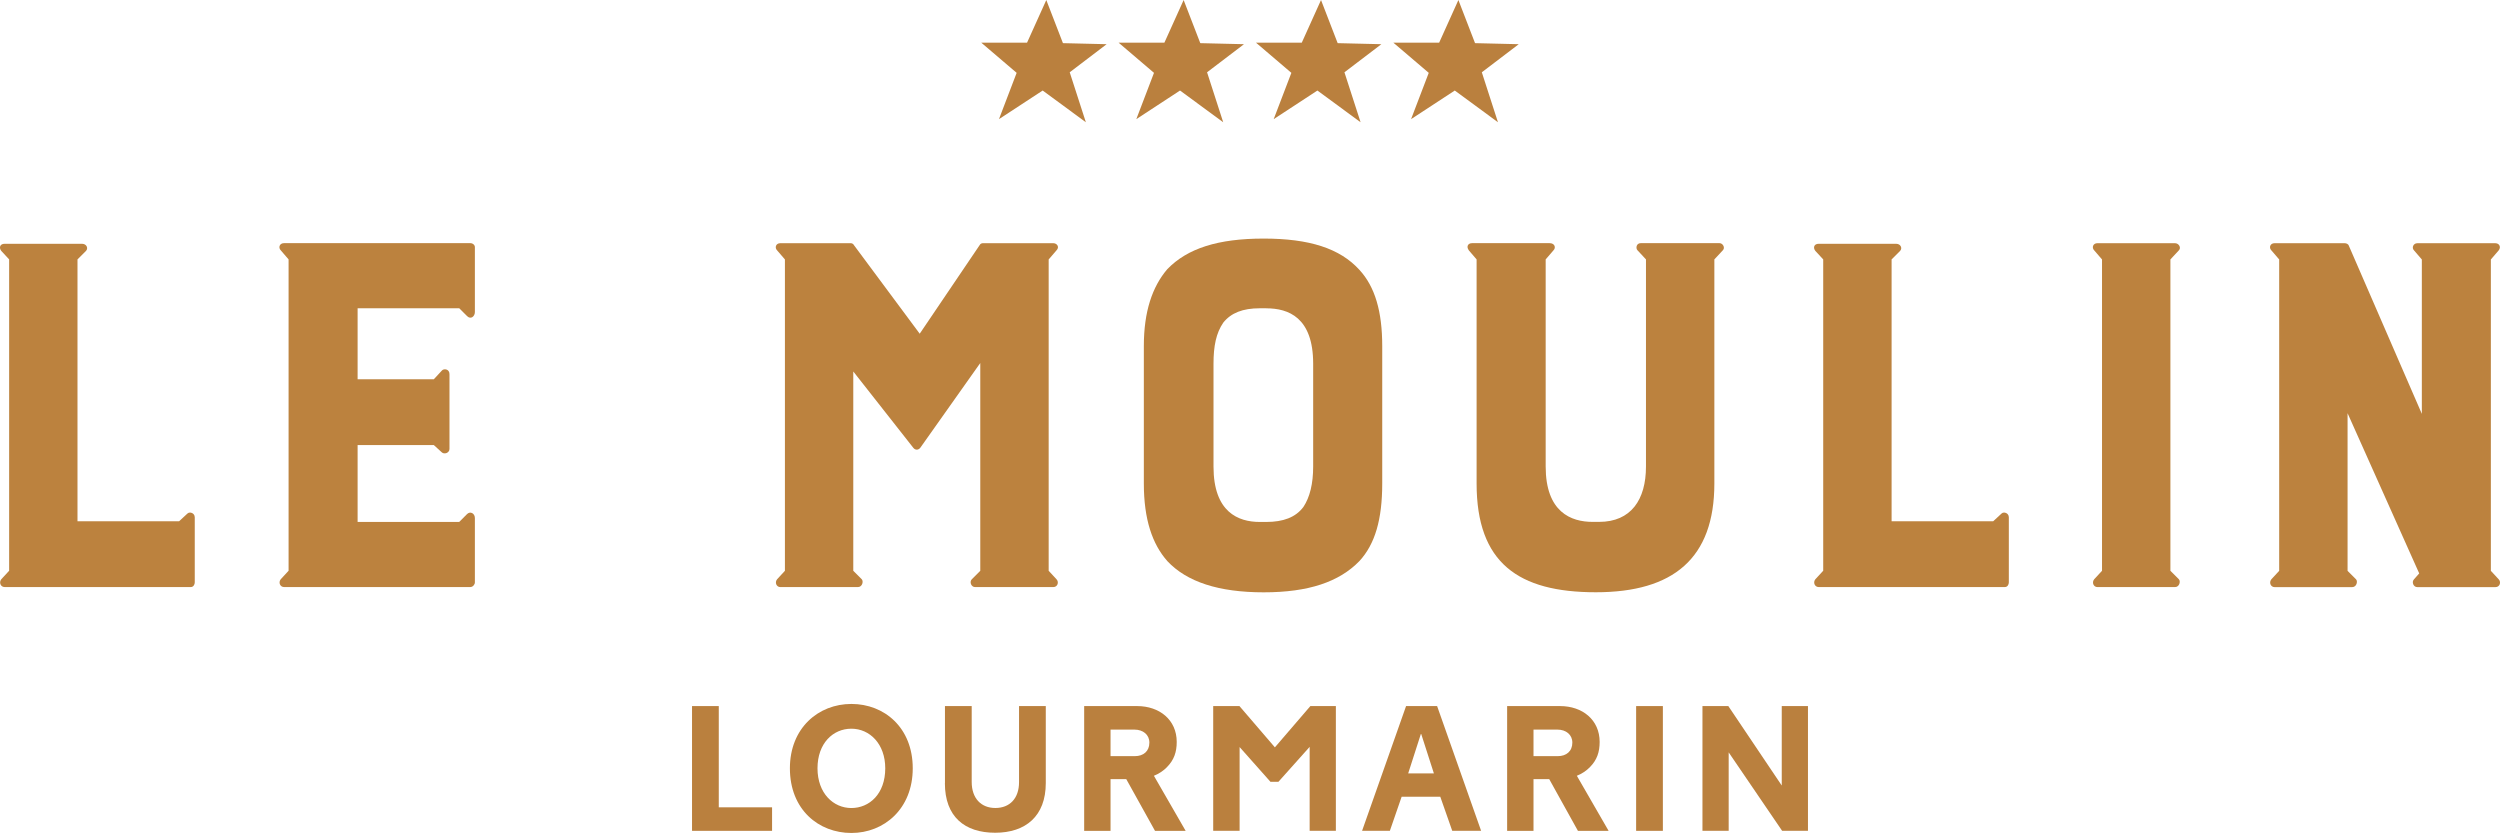 <?xml version="1.0" encoding="UTF-8"?><svg id="Calque_2" xmlns="http://www.w3.org/2000/svg" viewBox="0 0 667.49 222.4"><defs><style>.cls-1{fill-rule:evenodd;}.cls-1,.cls-2,.cls-3{stroke-width:0px;}.cls-1,.cls-3{fill:#ba803e;}.cls-2{fill:#bc823e;}</style></defs><g id="Calque_1-2"><path class="cls-3" d="m184.77,188.52h7.14v27.03h14.23v6.28h-21.37v-33.31Z"/><path class="cls-3" d="m210.9,205.13c0-10.76,7.62-17.18,16.42-17.18s16.38,6.33,16.38,17.18-7.67,17.27-16.38,17.27-16.42-6.19-16.42-17.27Zm25.46,0c0-6.52-4.15-10.57-9.05-10.57s-9.04,3.9-9.04,10.57,4.23,10.61,9.04,10.61,9.05-3.76,9.05-10.61Z"/><path class="cls-3" d="m252.3,209.11v-20.6h7.14v20.27c0,4.38,2.52,6.95,6.32,6.95s6.32-2.52,6.32-6.9v-20.32h7.14v20.56c0,8.84-5.38,13.27-13.52,13.27s-13.42-4.28-13.42-13.23Z"/><path class="cls-3" d="m300.69,208.03h-4.18v13.8h-7.04v-33.31h14.14c5.95,0,10.57,3.66,10.57,9.57,0,2.71-.72,4.81-2.58,6.7-.94,1-2.19,1.81-3.51,2.34l8.47,14.7h-8.18l-7.67-13.8Zm-4.18-6.14h6.47c2.34,0,3.9-1.33,3.9-3.62,0-2.09-1.66-3.47-4-3.47h-6.37v7.09Z"/><path class="cls-3" d="m330.96,221.82h-7.04v-33.31h7l9.47,11.03,9.48-11.03h6.8v33.31h-7v-22.41l-8.33,9.32h-2.14l-8.23-9.27v22.36Z"/><path class="cls-3" d="m384.55,212.73h-10.32l-3.14,9.09h-7.42l11.75-33.31h8.28l11.75,33.31h-7.71l-3.19-9.09Zm-8.56-6.24h6.85l-3.38-10.51h-.1l-3.38,10.51Z"/><path class="cls-3" d="m413.62,208.03h-4.18v13.8h-7.04v-33.31h14.13c5.96,0,10.57,3.66,10.57,9.57,0,2.71-.71,4.81-2.57,6.7-.95,1-2.19,1.81-3.52,2.34l8.48,14.7h-8.19l-7.66-13.8Zm-4.18-6.14h6.47c2.33,0,3.9-1.33,3.9-3.62,0-2.09-1.66-3.47-4-3.47h-6.37v7.09Z"/><path class="cls-3" d="m436.84,188.52h7.14v33.31h-7.14v-33.31Z"/><path class="cls-3" d="m461.55,200.88v20.94h-7v-33.31h6.9l14.27,21.22v-21.22h7v33.31h-6.9l-14.27-20.94Z"/><path class="cls-1" d="m279.36,0l-5.14,11.39h-12.23l9.45,8.06-4.72,12.36,11.67-7.64,11.53,8.47-4.31-13.34,9.86-7.5-11.67-.28-4.45-11.53Z"/><path class="cls-1" d="m316.03,0l-5.14,11.39h-12.23l9.45,8.06-4.72,12.36,11.67-7.64,11.53,8.47-4.31-13.34,9.86-7.5-11.67-.28-4.45-11.53Z"/><path class="cls-1" d="m352.71,0l-5.14,11.39h-12.23l9.45,8.06-4.72,12.36,11.67-7.64,11.53,8.47-4.31-13.34,9.86-7.5-11.67-.28-4.45-11.53Z"/><path class="cls-1" d="m389.39,0l-5.14,11.39h-12.23l9.45,8.06-4.72,12.36,11.67-7.64,11.53,8.47-4.31-13.34,9.86-7.5-11.67-.28-4.45-11.53Z"/><path class="cls-2" d="m50.09,137.09c.52-.52,1.91-.17,1.91,1.04v17.39c0,.52-.35,1.22-1.04,1.22H1.22c-1.04,0-1.57-1.22-.87-2.09l2.09-2.26v-83.13l-2.09-2.26c-.7-.87-.35-1.91.87-1.91h20.69c1.22,0,1.74,1.22,1.04,1.91l-2.26,2.26v69.91h27.13l2.26-2.09Z"/><path class="cls-2" d="m75.83,156.74c-1.04,0-1.57-1.22-.87-2.09l2.09-2.26v-83.13l-2.09-2.43c-.7-.7-.35-1.91.87-1.91h49.74c.7,0,1.22.52,1.22,1.04v17.39c0,1.04-1.04,2.09-2.09,1.04l-2.09-2.09h-27.13v18.96h20.35l2.09-2.26c.52-.7,2.09-.52,2.09.87v20c0,1.04-1.39,1.57-2.09.87l-2.09-1.91h-20.35v20.52h27.13l2.09-2.09c.87-.87,2.09-.17,2.09,1.04v17.22c0,.52-.52,1.22-1.22,1.22h-49.74Z"/><path class="cls-2" d="m209.57,152.4v-83.13l-2.09-2.43c-.7-.7-.35-1.91.87-1.91h18.78c.35,0,.7.17.87.52l17.56,23.65,16-23.65c.17-.35.52-.52.87-.52h18.78c1.04,0,1.74,1.04.87,1.91l-2.09,2.43v83.13l2.09,2.26c.7.7.35,2.09-.87,2.09h-20.87c-1.04,0-1.57-1.39-.87-2.09l2.26-2.26v-55.48l-16,22.61c-.52.7-1.39.7-1.91,0l-16-20.35v53.22l2.26,2.26c.52.52.17,2.09-1.04,2.09h-20.69c-1.04,0-1.57-1.22-.87-2.09l2.09-2.26Z"/><path class="cls-2" d="m311.66,149.79c-4-4.52-6.26-11.13-6.26-20.7v-36.7c0-9.22,2.26-15.83,6.26-20.52,5.39-5.57,13.56-8.17,25.74-8.17s20.35,2.61,25.56,8.35c4.17,4.52,6.09,11.13,6.09,20.35v36.7c0,9.57-1.91,16.17-6.09,20.7-5.39,5.56-13.56,8.35-25.56,8.35s-20.52-2.78-25.74-8.35Zm26.43-67.48h-1.74c-4.52,0-7.65,1.22-9.74,3.83-1.91,2.78-2.61,6.26-2.61,10.96v27.48c0,12.17,6.61,14.78,12.35,14.78h1.74c4.52,0,7.83-1.22,9.91-4,1.74-2.61,2.61-6.26,2.61-10.78v-27.48c0-12.35-6.61-14.78-12.52-14.78Z"/><path class="cls-2" d="m392.18,66.83c-.7-.87-.35-1.91.87-1.91h20.69c1.39,0,1.74,1.22,1.04,1.91l-2.09,2.43v55.3c0,12.17,6.78,14.78,12.52,14.78h1.74c8.52,0,12.52-5.91,12.52-14.78v-55.3l-2.26-2.43c-.52-.52-.35-1.91.87-1.91h21.04c.87,0,1.57,1.22.87,1.91l-2.26,2.43v59.83c0,20-10.96,29.04-31.65,29.04s-31.83-7.83-31.83-29.04v-59.83l-2.09-2.43Z"/><path class="cls-2" d="m534.44,137.09c.52-.52,1.91-.17,1.91,1.04v17.39c0,.52-.35,1.22-1.04,1.22h-49.74c-1.04,0-1.57-1.22-.87-2.09l2.09-2.26v-83.13l-2.09-2.26c-.7-.87-.35-1.91.87-1.91h20.7c1.22,0,1.74,1.22,1.04,1.91l-2.26,2.26v69.91h27.13l2.26-2.09Z"/><path class="cls-2" d="m561.23,152.4v-83.13l-2.09-2.43c-.7-.7-.35-1.91.87-1.91h20.7c1.04,0,1.74,1.22,1.04,1.91l-2.26,2.43v83.13l2.26,2.26c.52.52.17,2.09-1.04,2.09h-20.7c-1.04,0-1.57-1.22-.87-2.09l2.09-2.26Z"/><path class="cls-2" d="m608.53,69.27l-2.09-2.43c-.7-.7-.35-1.91.87-1.91h18.61c.52,0,1.04.17,1.22.7l19.48,44.87v-41.22l-2.09-2.43c-.7-.7-.17-1.91.87-1.91h20.87c1.04,0,1.57,1.04.87,1.91l-2.09,2.43v83.13l2.09,2.26c.7.7.35,2.09-.87,2.09h-20.87c-1.04,0-1.57-1.39-.87-2.09l1.39-1.57-19.13-42.78v42.09l2.26,2.26c.52.52.17,2.09-1.04,2.09h-20.7c-1.04,0-1.57-1.22-.87-2.09l2.09-2.26v-83.13Z"/></g></svg>